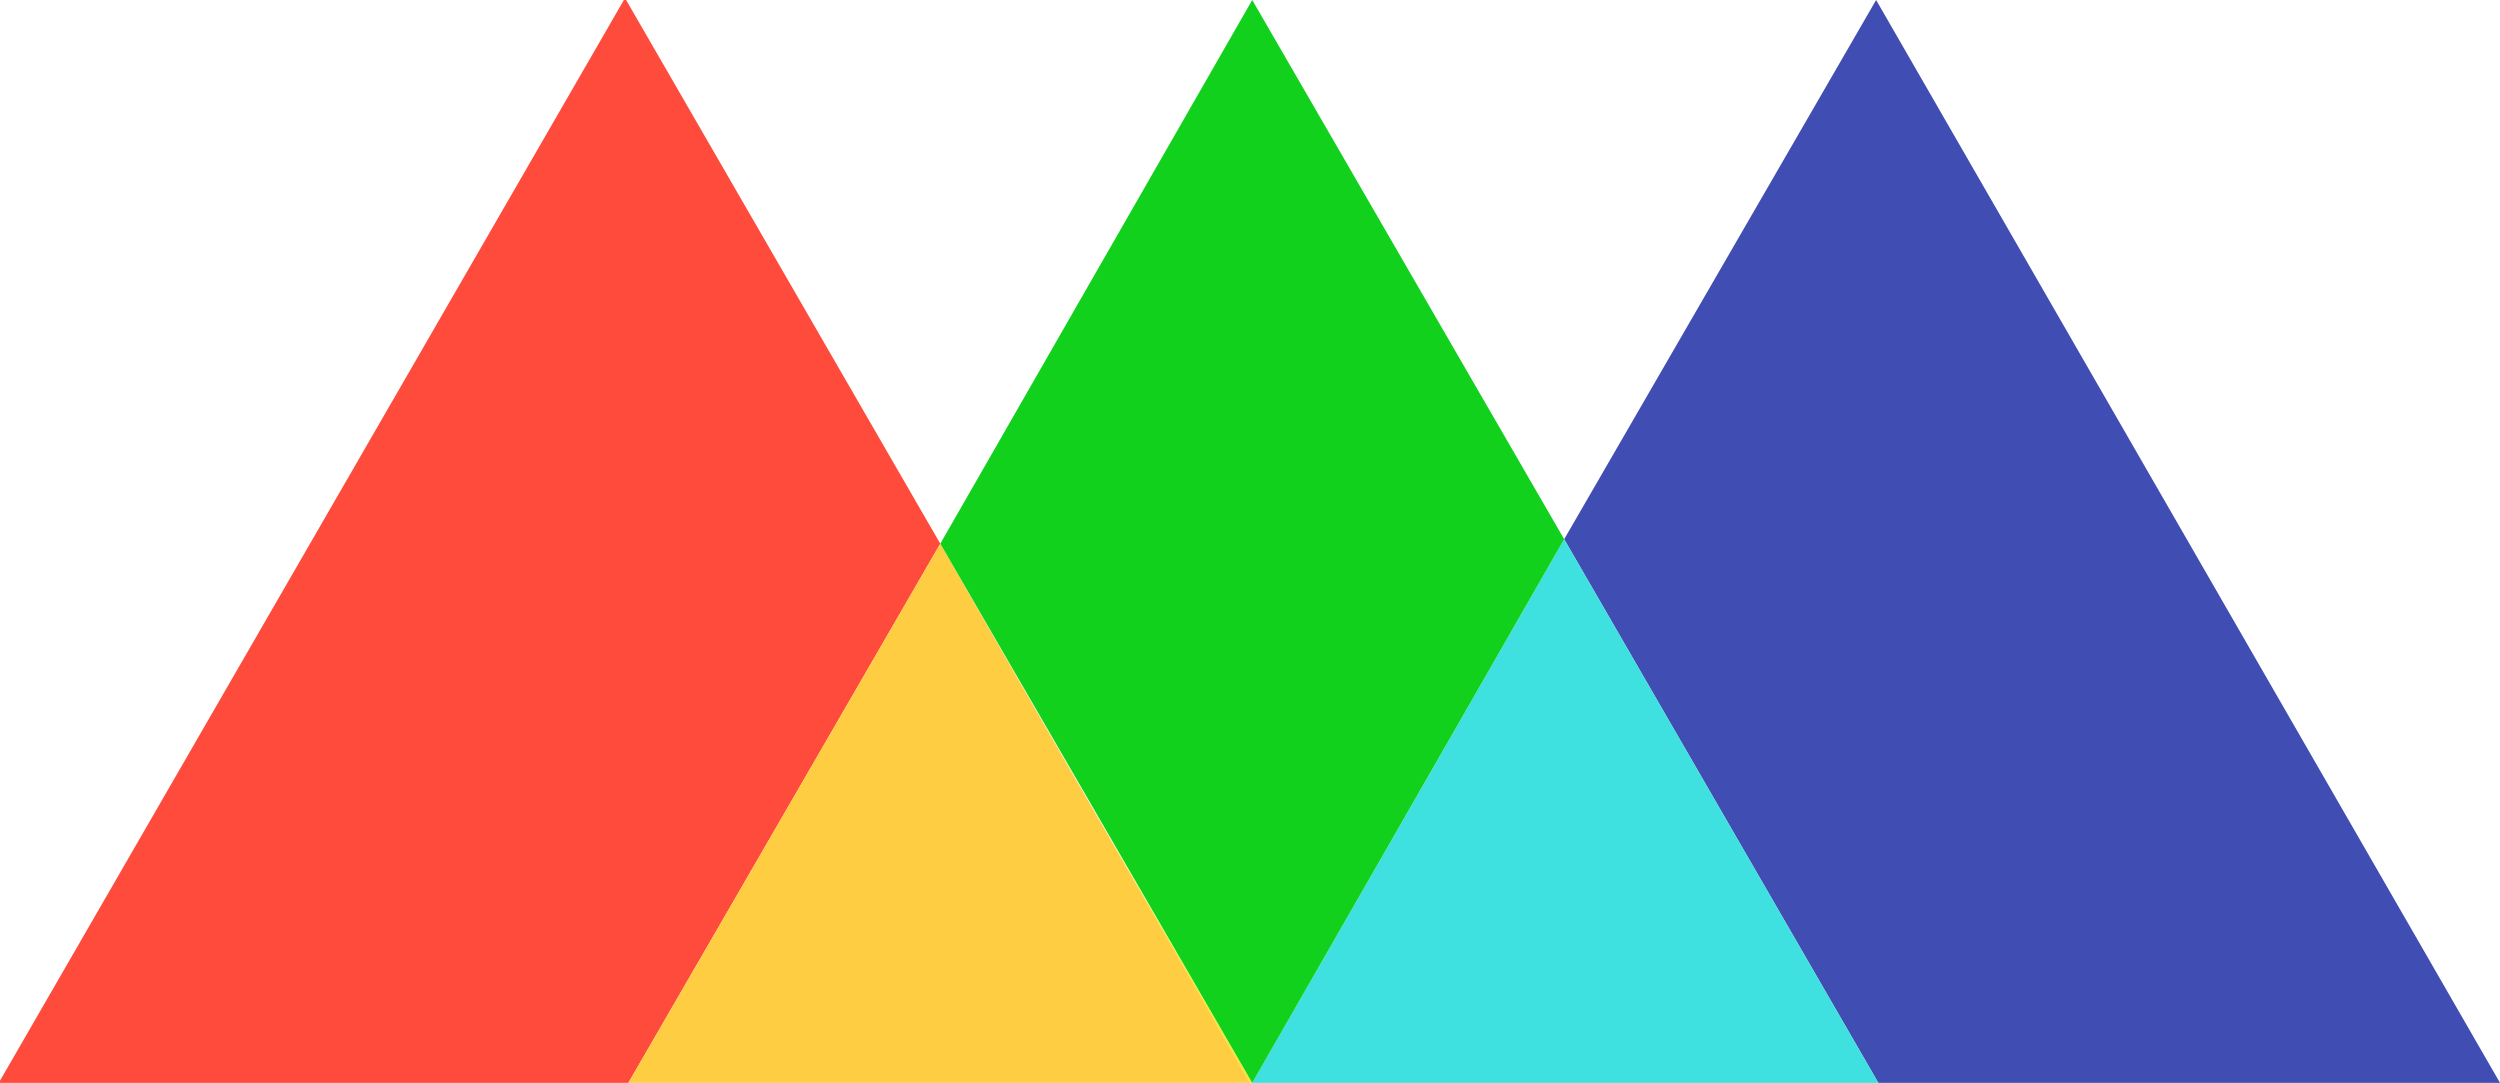 <?xml version="1.0" encoding="UTF-8"?><svg id="Layer_1" xmlns="http://www.w3.org/2000/svg" viewBox="0 0 820.83 355.56"><defs><style>.cls-1{fill:#ff4b3c;}.cls-2{fill:#ffcd42;}.cls-3{fill:#404db2;}.cls-4{fill:#12d11c;}.cls-5{fill:#3fe0e0;}.cls-6{fill:#fae621;}</style></defs><path class="cls-3" d="M615.99,0l-102.42,177.04,103.15,178.5h204.11L615.99,0Z"/><path class="cls-5" d="M513.57,177.04l-102.42,178.5,102.42-178.5Z"/><path class="cls-5" d="M411.15,355.55h205.57l-103.15-178.5-102.42,178.5Z"/><path class="cls-1" d="M205.57,0h-.73L0,354.82v.73h206.3l102.42-177.04L205.57,0Z"/><path class="cls-6" d="M312.38,185.83l98.03,169.73h.73l-98.76-169.73Z"/><path class="cls-2" d="M308.72,178.51l-102.42,177.04h204.11l-101.69-177.04Z"/><path class="cls-4" d="M411.15,0l-102.42,178.51,102.42,177.04,102.42-178.51L411.15,0Z"/></svg>